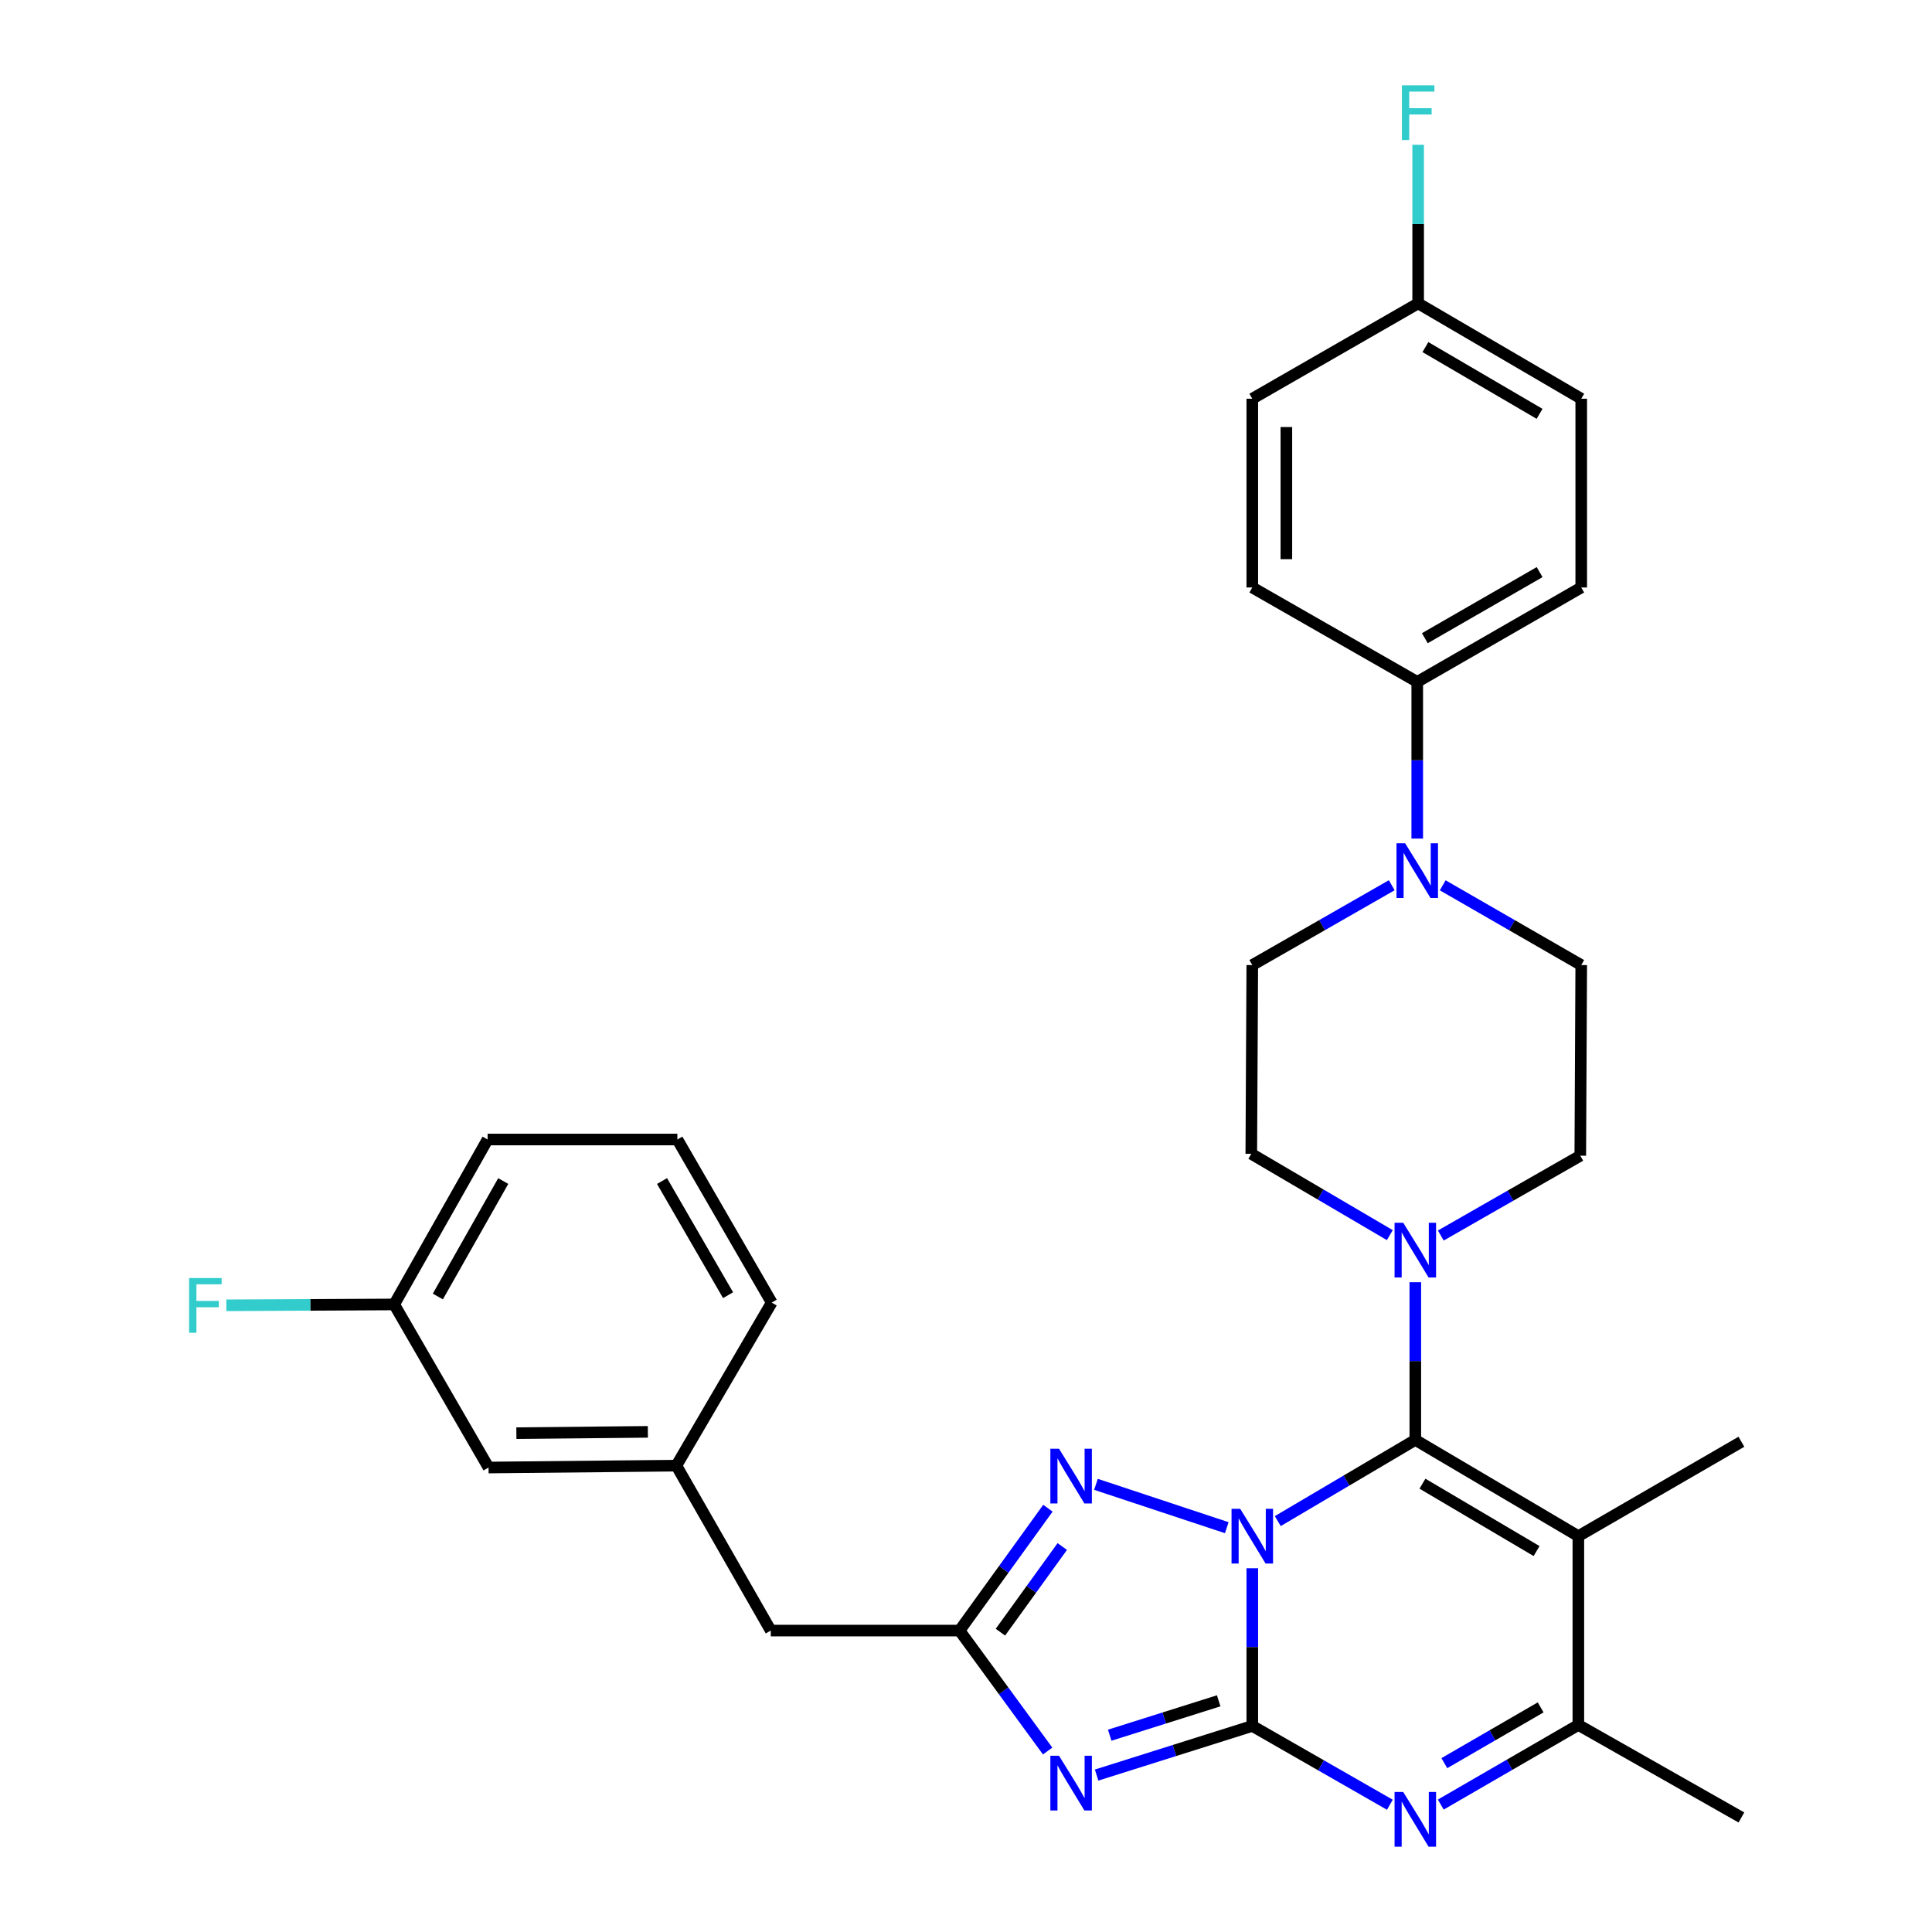 <?xml version='1.0' encoding='iso-8859-1'?>
<svg version='1.1' baseProfile='full'
              xmlns='http://www.w3.org/2000/svg'
                      xmlns:rdkit='http://www.rdkit.org/xml'
                      xmlns:xlink='http://www.w3.org/1999/xlink'
                  xml:space='preserve'
width='1000px' height='1000px' viewBox='0 0 1000 1000'>
<!-- END OF HEADER -->
<rect style='opacity:1.0;fill:#FFFFFF;stroke:none' width='1000' height='1000' x='0' y='0'> </rect>
<path class='bond-0' d='M 648.184,811.724 L 648.184,852.534' style='fill:none;fill-rule:evenodd;stroke:#0000FF;stroke-width:6px;stroke-linecap:butt;stroke-linejoin:miter;stroke-opacity:1' />
<path class='bond-0' d='M 648.184,852.534 L 648.184,893.344' style='fill:none;fill-rule:evenodd;stroke:#000000;stroke-width:6px;stroke-linecap:butt;stroke-linejoin:miter;stroke-opacity:1' />
<path class='bond-1' d='M 661.374,787.321 L 696.969,766.306' style='fill:none;fill-rule:evenodd;stroke:#0000FF;stroke-width:6px;stroke-linecap:butt;stroke-linejoin:miter;stroke-opacity:1' />
<path class='bond-1' d='M 696.969,766.306 L 732.564,745.29' style='fill:none;fill-rule:evenodd;stroke:#000000;stroke-width:6px;stroke-linecap:butt;stroke-linejoin:miter;stroke-opacity:1' />
<path class='bond-4' d='M 634.974,790.73 L 567.269,768.289' style='fill:none;fill-rule:evenodd;stroke:#0000FF;stroke-width:6px;stroke-linecap:butt;stroke-linejoin:miter;stroke-opacity:1' />
<path class='bond-2' d='M 648.184,893.344 L 607.895,906.058' style='fill:none;fill-rule:evenodd;stroke:#000000;stroke-width:6px;stroke-linecap:butt;stroke-linejoin:miter;stroke-opacity:1' />
<path class='bond-2' d='M 607.895,906.058 L 567.605,918.772' style='fill:none;fill-rule:evenodd;stroke:#0000FF;stroke-width:6px;stroke-linecap:butt;stroke-linejoin:miter;stroke-opacity:1' />
<path class='bond-2' d='M 630.789,880.338 L 602.587,889.237' style='fill:none;fill-rule:evenodd;stroke:#000000;stroke-width:6px;stroke-linecap:butt;stroke-linejoin:miter;stroke-opacity:1' />
<path class='bond-2' d='M 602.587,889.237 L 574.384,898.137' style='fill:none;fill-rule:evenodd;stroke:#0000FF;stroke-width:6px;stroke-linecap:butt;stroke-linejoin:miter;stroke-opacity:1' />
<path class='bond-5' d='M 648.184,893.344 L 683.788,913.741' style='fill:none;fill-rule:evenodd;stroke:#000000;stroke-width:6px;stroke-linecap:butt;stroke-linejoin:miter;stroke-opacity:1' />
<path class='bond-5' d='M 683.788,913.741 L 719.393,934.137' style='fill:none;fill-rule:evenodd;stroke:#0000FF;stroke-width:6px;stroke-linecap:butt;stroke-linejoin:miter;stroke-opacity:1' />
<path class='bond-3' d='M 732.564,745.29 L 816.953,795.108' style='fill:none;fill-rule:evenodd;stroke:#000000;stroke-width:6px;stroke-linecap:butt;stroke-linejoin:miter;stroke-opacity:1' />
<path class='bond-3' d='M 736.255,767.952 L 795.328,802.825' style='fill:none;fill-rule:evenodd;stroke:#000000;stroke-width:6px;stroke-linecap:butt;stroke-linejoin:miter;stroke-opacity:1' />
<path class='bond-8' d='M 732.564,745.29 L 732.564,704.48' style='fill:none;fill-rule:evenodd;stroke:#000000;stroke-width:6px;stroke-linecap:butt;stroke-linejoin:miter;stroke-opacity:1' />
<path class='bond-8' d='M 732.564,704.48 L 732.564,663.67' style='fill:none;fill-rule:evenodd;stroke:#0000FF;stroke-width:6px;stroke-linecap:butt;stroke-linejoin:miter;stroke-opacity:1' />
<path class='bond-31' d='M 542.259,906.332 L 519.455,875.159' style='fill:none;fill-rule:evenodd;stroke:#0000FF;stroke-width:6px;stroke-linecap:butt;stroke-linejoin:miter;stroke-opacity:1' />
<path class='bond-31' d='M 519.455,875.159 L 496.651,843.986' style='fill:none;fill-rule:evenodd;stroke:#000000;stroke-width:6px;stroke-linecap:butt;stroke-linejoin:miter;stroke-opacity:1' />
<path class='bond-7' d='M 816.953,795.108 L 816.953,892.825' style='fill:none;fill-rule:evenodd;stroke:#000000;stroke-width:6px;stroke-linecap:butt;stroke-linejoin:miter;stroke-opacity:1' />
<path class='bond-19' d='M 816.953,795.108 L 901.352,746.25' style='fill:none;fill-rule:evenodd;stroke:#000000;stroke-width:6px;stroke-linecap:butt;stroke-linejoin:miter;stroke-opacity:1' />
<path class='bond-6' d='M 542.398,780.652 L 519.525,812.319' style='fill:none;fill-rule:evenodd;stroke:#0000FF;stroke-width:6px;stroke-linecap:butt;stroke-linejoin:miter;stroke-opacity:1' />
<path class='bond-6' d='M 519.525,812.319 L 496.651,843.986' style='fill:none;fill-rule:evenodd;stroke:#000000;stroke-width:6px;stroke-linecap:butt;stroke-linejoin:miter;stroke-opacity:1' />
<path class='bond-6' d='M 549.835,800.48 L 533.823,822.647' style='fill:none;fill-rule:evenodd;stroke:#0000FF;stroke-width:6px;stroke-linecap:butt;stroke-linejoin:miter;stroke-opacity:1' />
<path class='bond-6' d='M 533.823,822.647 L 517.812,844.814' style='fill:none;fill-rule:evenodd;stroke:#000000;stroke-width:6px;stroke-linecap:butt;stroke-linejoin:miter;stroke-opacity:1' />
<path class='bond-32' d='M 745.742,934.053 L 781.347,913.439' style='fill:none;fill-rule:evenodd;stroke:#0000FF;stroke-width:6px;stroke-linecap:butt;stroke-linejoin:miter;stroke-opacity:1' />
<path class='bond-32' d='M 781.347,913.439 L 816.953,892.825' style='fill:none;fill-rule:evenodd;stroke:#000000;stroke-width:6px;stroke-linecap:butt;stroke-linejoin:miter;stroke-opacity:1' />
<path class='bond-32' d='M 747.586,912.604 L 772.51,898.174' style='fill:none;fill-rule:evenodd;stroke:#0000FF;stroke-width:6px;stroke-linecap:butt;stroke-linejoin:miter;stroke-opacity:1' />
<path class='bond-32' d='M 772.51,898.174 L 797.434,883.744' style='fill:none;fill-rule:evenodd;stroke:#000000;stroke-width:6px;stroke-linecap:butt;stroke-linejoin:miter;stroke-opacity:1' />
<path class='bond-15' d='M 496.651,843.986 L 398.955,843.986' style='fill:none;fill-rule:evenodd;stroke:#000000;stroke-width:6px;stroke-linecap:butt;stroke-linejoin:miter;stroke-opacity:1' />
<path class='bond-27' d='M 816.953,892.825 L 901.352,940.713' style='fill:none;fill-rule:evenodd;stroke:#000000;stroke-width:6px;stroke-linecap:butt;stroke-linejoin:miter;stroke-opacity:1' />
<path class='bond-11' d='M 719.362,639.303 L 683.514,618.255' style='fill:none;fill-rule:evenodd;stroke:#0000FF;stroke-width:6px;stroke-linecap:butt;stroke-linejoin:miter;stroke-opacity:1' />
<path class='bond-11' d='M 683.514,618.255 L 647.665,597.207' style='fill:none;fill-rule:evenodd;stroke:#000000;stroke-width:6px;stroke-linecap:butt;stroke-linejoin:miter;stroke-opacity:1' />
<path class='bond-12' d='M 745.763,639.5 L 781.858,618.843' style='fill:none;fill-rule:evenodd;stroke:#0000FF;stroke-width:6px;stroke-linecap:butt;stroke-linejoin:miter;stroke-opacity:1' />
<path class='bond-12' d='M 781.858,618.843 L 817.953,598.187' style='fill:none;fill-rule:evenodd;stroke:#000000;stroke-width:6px;stroke-linecap:butt;stroke-linejoin:miter;stroke-opacity:1' />
<path class='bond-9' d='M 746.752,458.237 L 782.597,478.878' style='fill:none;fill-rule:evenodd;stroke:#0000FF;stroke-width:6px;stroke-linecap:butt;stroke-linejoin:miter;stroke-opacity:1' />
<path class='bond-9' d='M 782.597,478.878 L 818.443,499.52' style='fill:none;fill-rule:evenodd;stroke:#000000;stroke-width:6px;stroke-linecap:butt;stroke-linejoin:miter;stroke-opacity:1' />
<path class='bond-10' d='M 733.563,434.04 L 733.563,393.493' style='fill:none;fill-rule:evenodd;stroke:#0000FF;stroke-width:6px;stroke-linecap:butt;stroke-linejoin:miter;stroke-opacity:1' />
<path class='bond-10' d='M 733.563,393.493 L 733.563,352.946' style='fill:none;fill-rule:evenodd;stroke:#000000;stroke-width:6px;stroke-linecap:butt;stroke-linejoin:miter;stroke-opacity:1' />
<path class='bond-33' d='M 720.364,458.199 L 684.274,478.859' style='fill:none;fill-rule:evenodd;stroke:#0000FF;stroke-width:6px;stroke-linecap:butt;stroke-linejoin:miter;stroke-opacity:1' />
<path class='bond-33' d='M 684.274,478.859 L 648.184,499.52' style='fill:none;fill-rule:evenodd;stroke:#000000;stroke-width:6px;stroke-linecap:butt;stroke-linejoin:miter;stroke-opacity:1' />
<path class='bond-17' d='M 733.563,352.946 L 818.443,304.078' style='fill:none;fill-rule:evenodd;stroke:#000000;stroke-width:6px;stroke-linecap:butt;stroke-linejoin:miter;stroke-opacity:1' />
<path class='bond-17' d='M 737.495,330.329 L 796.91,296.122' style='fill:none;fill-rule:evenodd;stroke:#000000;stroke-width:6px;stroke-linecap:butt;stroke-linejoin:miter;stroke-opacity:1' />
<path class='bond-18' d='M 733.563,352.946 L 648.184,304.078' style='fill:none;fill-rule:evenodd;stroke:#000000;stroke-width:6px;stroke-linecap:butt;stroke-linejoin:miter;stroke-opacity:1' />
<path class='bond-14' d='M 647.665,597.207 L 648.184,499.52' style='fill:none;fill-rule:evenodd;stroke:#000000;stroke-width:6px;stroke-linecap:butt;stroke-linejoin:miter;stroke-opacity:1' />
<path class='bond-13' d='M 817.953,598.187 L 818.443,499.52' style='fill:none;fill-rule:evenodd;stroke:#000000;stroke-width:6px;stroke-linecap:butt;stroke-linejoin:miter;stroke-opacity:1' />
<path class='bond-16' d='M 398.955,843.986 L 350.087,758.617' style='fill:none;fill-rule:evenodd;stroke:#000000;stroke-width:6px;stroke-linecap:butt;stroke-linejoin:miter;stroke-opacity:1' />
<path class='bond-20' d='M 350.087,758.617 L 252.87,759.587' style='fill:none;fill-rule:evenodd;stroke:#000000;stroke-width:6px;stroke-linecap:butt;stroke-linejoin:miter;stroke-opacity:1' />
<path class='bond-20' d='M 335.328,741.125 L 267.277,741.804' style='fill:none;fill-rule:evenodd;stroke:#000000;stroke-width:6px;stroke-linecap:butt;stroke-linejoin:miter;stroke-opacity:1' />
<path class='bond-29' d='M 350.087,758.617 L 399.435,674.217' style='fill:none;fill-rule:evenodd;stroke:#000000;stroke-width:6px;stroke-linecap:butt;stroke-linejoin:miter;stroke-opacity:1' />
<path class='bond-24' d='M 818.443,304.078 L 818.443,206.381' style='fill:none;fill-rule:evenodd;stroke:#000000;stroke-width:6px;stroke-linecap:butt;stroke-linejoin:miter;stroke-opacity:1' />
<path class='bond-23' d='M 648.184,304.078 L 648.184,206.381' style='fill:none;fill-rule:evenodd;stroke:#000000;stroke-width:6px;stroke-linecap:butt;stroke-linejoin:miter;stroke-opacity:1' />
<path class='bond-23' d='M 665.822,289.423 L 665.822,221.036' style='fill:none;fill-rule:evenodd;stroke:#000000;stroke-width:6px;stroke-linecap:butt;stroke-linejoin:miter;stroke-opacity:1' />
<path class='bond-22' d='M 252.87,759.587 L 204.032,675.178' style='fill:none;fill-rule:evenodd;stroke:#000000;stroke-width:6px;stroke-linecap:butt;stroke-linejoin:miter;stroke-opacity:1' />
<path class='bond-21' d='M 734.034,157.023 L 648.184,206.381' style='fill:none;fill-rule:evenodd;stroke:#000000;stroke-width:6px;stroke-linecap:butt;stroke-linejoin:miter;stroke-opacity:1' />
<path class='bond-25' d='M 734.034,157.023 L 734.034,115.984' style='fill:none;fill-rule:evenodd;stroke:#000000;stroke-width:6px;stroke-linecap:butt;stroke-linejoin:miter;stroke-opacity:1' />
<path class='bond-25' d='M 734.034,115.984 L 734.034,74.945' style='fill:none;fill-rule:evenodd;stroke:#33CCCC;stroke-width:6px;stroke-linecap:butt;stroke-linejoin:miter;stroke-opacity:1' />
<path class='bond-35' d='M 734.034,157.023 L 818.443,206.381' style='fill:none;fill-rule:evenodd;stroke:#000000;stroke-width:6px;stroke-linecap:butt;stroke-linejoin:miter;stroke-opacity:1' />
<path class='bond-35' d='M 737.791,179.653 L 796.878,214.204' style='fill:none;fill-rule:evenodd;stroke:#000000;stroke-width:6px;stroke-linecap:butt;stroke-linejoin:miter;stroke-opacity:1' />
<path class='bond-26' d='M 204.032,675.178 L 160.596,675.4' style='fill:none;fill-rule:evenodd;stroke:#000000;stroke-width:6px;stroke-linecap:butt;stroke-linejoin:miter;stroke-opacity:1' />
<path class='bond-26' d='M 160.596,675.4 L 117.16,675.622' style='fill:none;fill-rule:evenodd;stroke:#33CCCC;stroke-width:6px;stroke-linecap:butt;stroke-linejoin:miter;stroke-opacity:1' />
<path class='bond-34' d='M 204.032,675.178 L 252.38,589.808' style='fill:none;fill-rule:evenodd;stroke:#000000;stroke-width:6px;stroke-linecap:butt;stroke-linejoin:miter;stroke-opacity:1' />
<path class='bond-34' d='M 226.632,671.065 L 260.476,611.306' style='fill:none;fill-rule:evenodd;stroke:#000000;stroke-width:6px;stroke-linecap:butt;stroke-linejoin:miter;stroke-opacity:1' />
<path class='bond-28' d='M 350.606,589.808 L 399.435,674.217' style='fill:none;fill-rule:evenodd;stroke:#000000;stroke-width:6px;stroke-linecap:butt;stroke-linejoin:miter;stroke-opacity:1' />
<path class='bond-28' d='M 342.663,611.302 L 376.843,670.388' style='fill:none;fill-rule:evenodd;stroke:#000000;stroke-width:6px;stroke-linecap:butt;stroke-linejoin:miter;stroke-opacity:1' />
<path class='bond-30' d='M 350.606,589.808 L 252.38,589.808' style='fill:none;fill-rule:evenodd;stroke:#000000;stroke-width:6px;stroke-linecap:butt;stroke-linejoin:miter;stroke-opacity:1' />
<path  class='atom-0' d='M 641.924 780.948
L 651.204 795.948
Q 652.124 797.428, 653.604 800.108
Q 655.084 802.788, 655.164 802.948
L 655.164 780.948
L 658.924 780.948
L 658.924 809.268
L 655.044 809.268
L 645.084 792.868
Q 643.924 790.948, 642.684 788.748
Q 641.484 786.548, 641.124 785.868
L 641.124 809.268
L 637.444 809.268
L 637.444 780.948
L 641.924 780.948
' fill='#0000FF'/>
<path  class='atom-3' d='M 548.147 908.777
L 557.427 923.777
Q 558.347 925.257, 559.827 927.937
Q 561.307 930.617, 561.387 930.777
L 561.387 908.777
L 565.147 908.777
L 565.147 937.097
L 561.267 937.097
L 551.307 920.697
Q 550.147 918.777, 548.907 916.577
Q 547.707 914.377, 547.347 913.697
L 547.347 937.097
L 543.667 937.097
L 543.667 908.777
L 548.147 908.777
' fill='#0000FF'/>
<path  class='atom-5' d='M 548.147 749.866
L 557.427 764.866
Q 558.347 766.346, 559.827 769.026
Q 561.307 771.706, 561.387 771.866
L 561.387 749.866
L 565.147 749.866
L 565.147 778.186
L 561.267 778.186
L 551.307 761.786
Q 550.147 759.866, 548.907 757.666
Q 547.707 755.466, 547.347 754.786
L 547.347 778.186
L 543.667 778.186
L 543.667 749.866
L 548.147 749.866
' fill='#0000FF'/>
<path  class='atom-6' d='M 726.304 927.523
L 735.584 942.523
Q 736.504 944.003, 737.984 946.683
Q 739.464 949.363, 739.544 949.523
L 739.544 927.523
L 743.304 927.523
L 743.304 955.843
L 739.424 955.843
L 729.464 939.443
Q 728.304 937.523, 727.064 935.323
Q 725.864 933.123, 725.504 932.443
L 725.504 955.843
L 721.824 955.843
L 721.824 927.523
L 726.304 927.523
' fill='#0000FF'/>
<path  class='atom-9' d='M 726.304 632.894
L 735.584 647.894
Q 736.504 649.374, 737.984 652.054
Q 739.464 654.734, 739.544 654.894
L 739.544 632.894
L 743.304 632.894
L 743.304 661.214
L 739.424 661.214
L 729.464 644.814
Q 728.304 642.894, 727.064 640.694
Q 725.864 638.494, 725.504 637.814
L 725.504 661.214
L 721.824 661.214
L 721.824 632.894
L 726.304 632.894
' fill='#0000FF'/>
<path  class='atom-10' d='M 727.303 436.482
L 736.583 451.482
Q 737.503 452.962, 738.983 455.642
Q 740.463 458.322, 740.543 458.482
L 740.543 436.482
L 744.303 436.482
L 744.303 464.802
L 740.423 464.802
L 730.463 448.402
Q 729.303 446.482, 728.063 444.282
Q 726.863 442.082, 726.503 441.402
L 726.503 464.802
L 722.823 464.802
L 722.823 436.482
L 727.303 436.482
' fill='#0000FF'/>
<path  class='atom-26' d='M 725.614 44.157
L 742.454 44.157
L 742.454 47.397
L 729.414 47.397
L 729.414 55.997
L 741.014 55.997
L 741.014 59.277
L 729.414 59.277
L 729.414 72.477
L 725.614 72.477
L 725.614 44.157
' fill='#33CCCC'/>
<path  class='atom-27' d='M 97.876 661.518
L 114.716 661.518
L 114.716 664.758
L 101.676 664.758
L 101.676 673.358
L 113.276 673.358
L 113.276 676.638
L 101.676 676.638
L 101.676 689.838
L 97.876 689.838
L 97.876 661.518
' fill='#33CCCC'/>
</svg>
